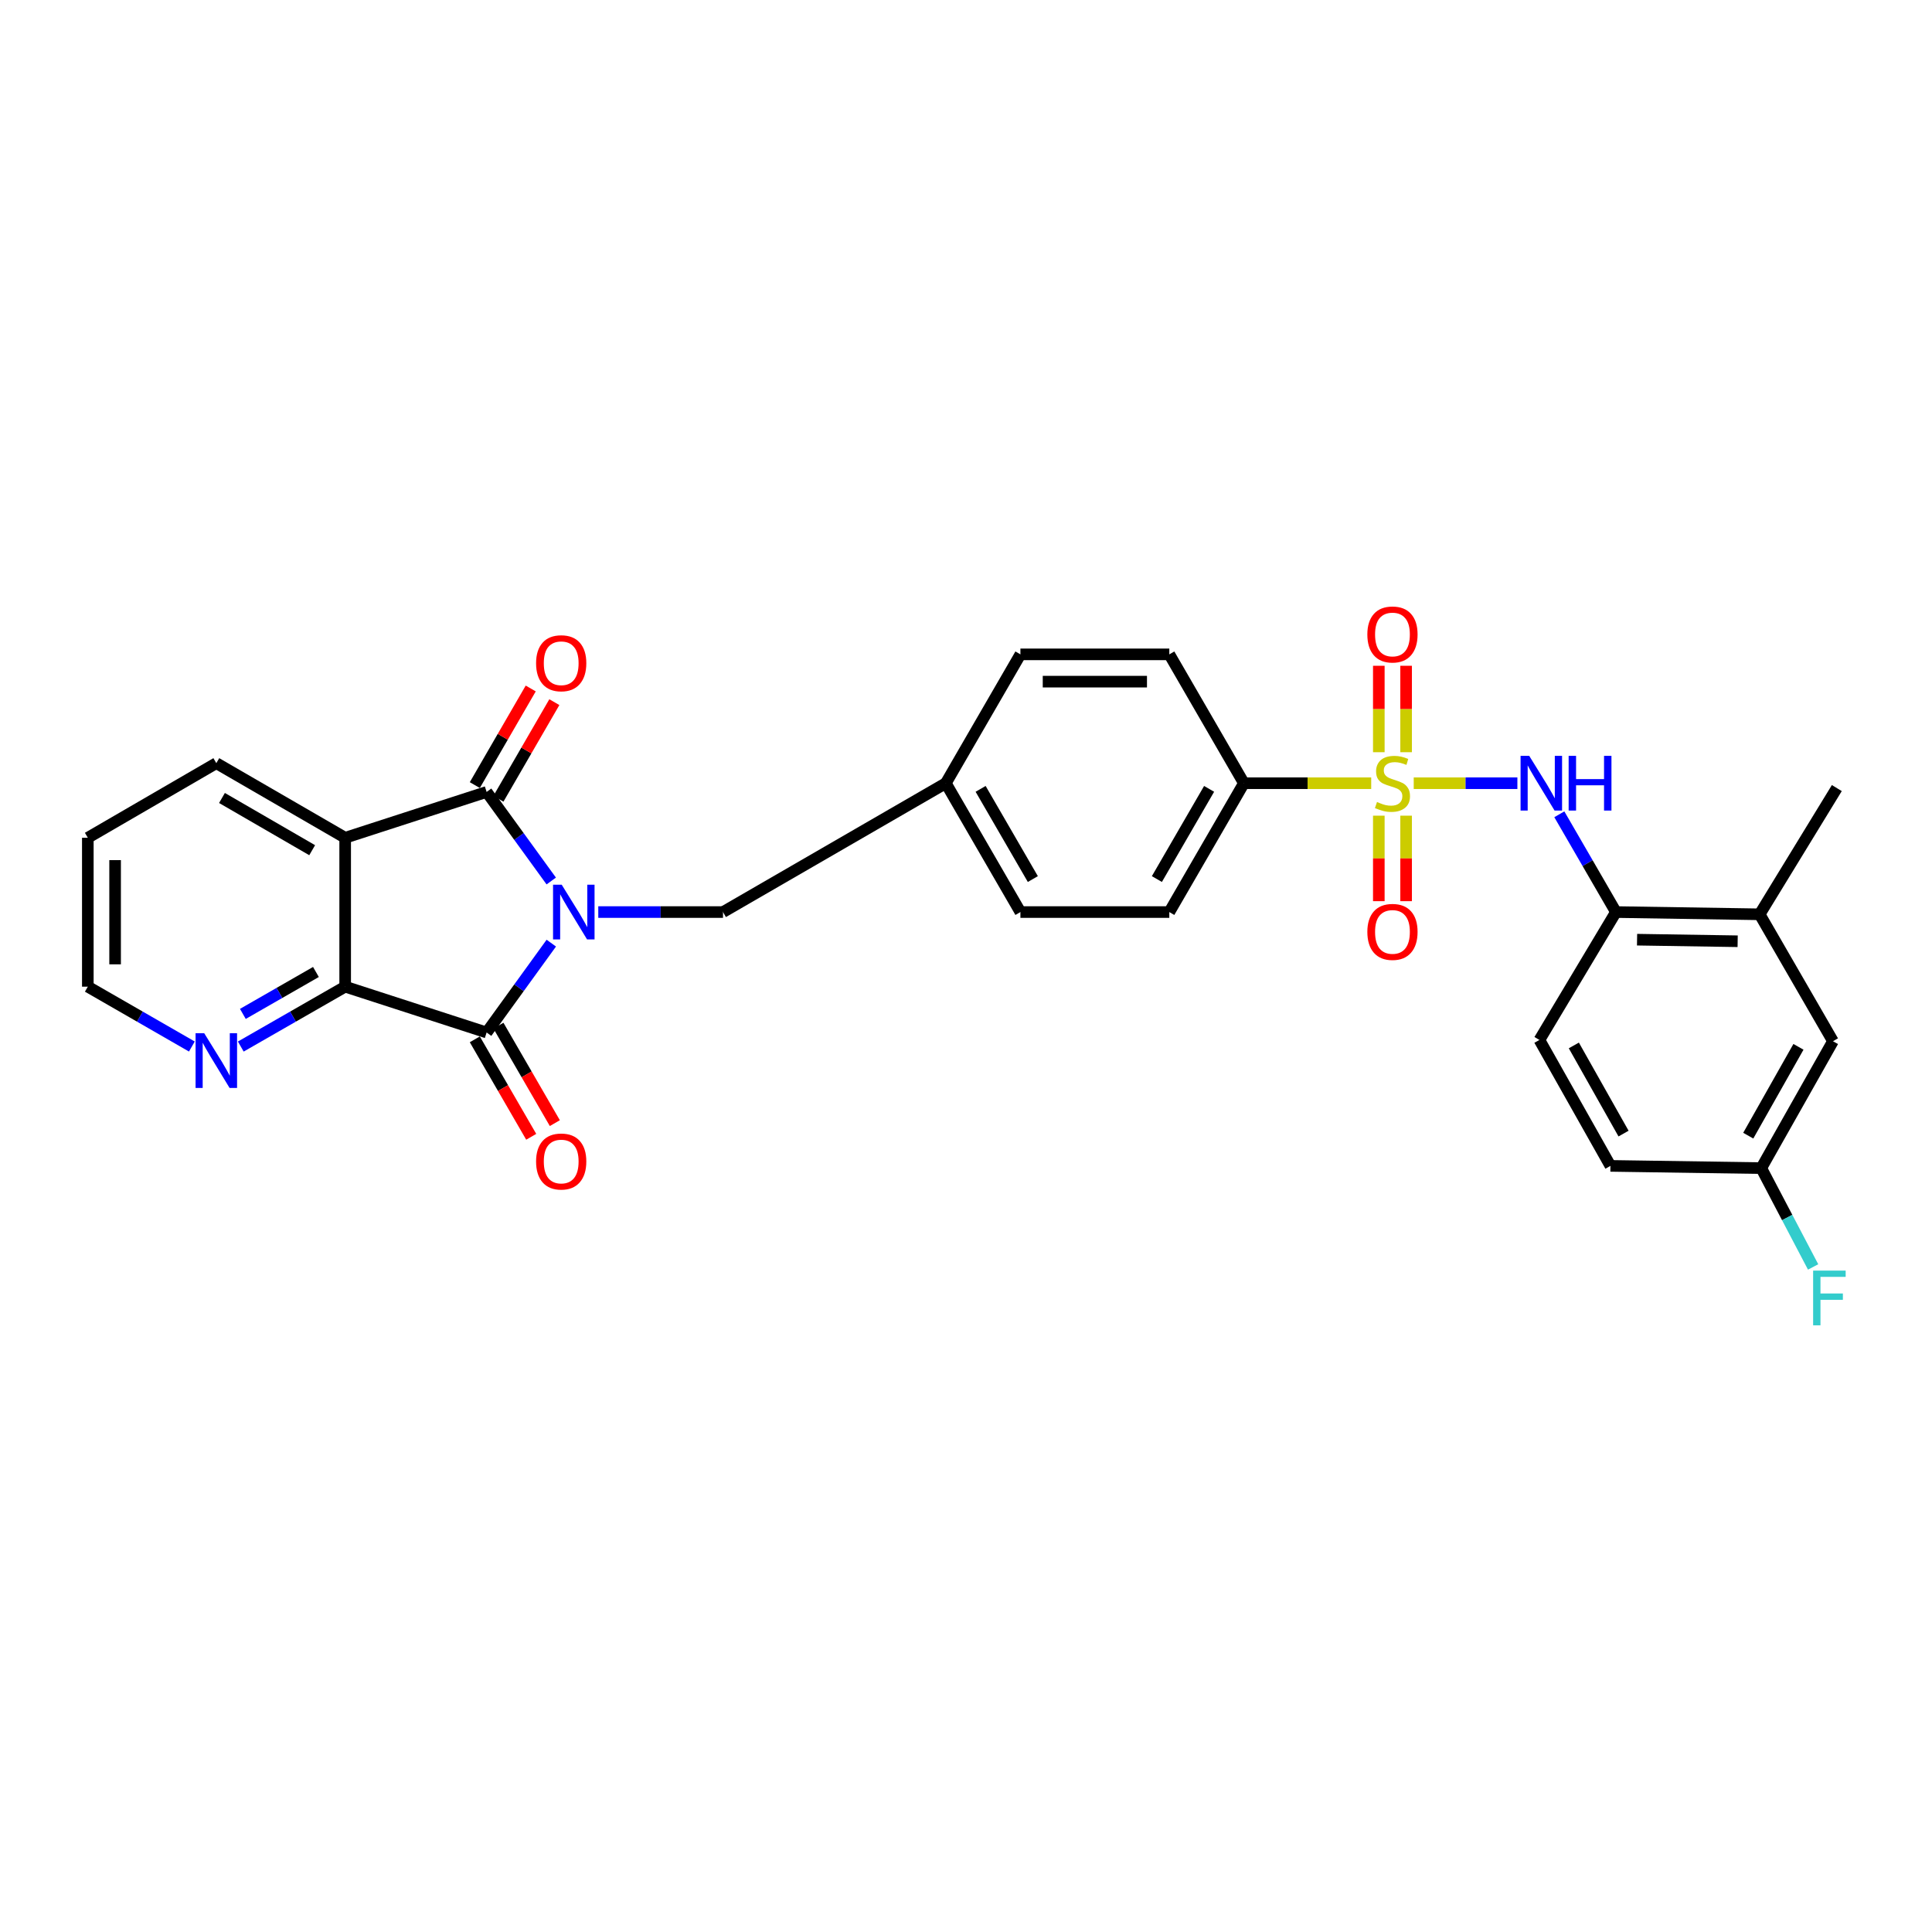 <?xml version='1.0' encoding='iso-8859-1'?>
<svg version='1.1' baseProfile='full'
              xmlns='http://www.w3.org/2000/svg'
                      xmlns:rdkit='http://www.rdkit.org/xml'
                      xmlns:xlink='http://www.w3.org/1999/xlink'
                  xml:space='preserve'
width='1000px' height='1000px' viewBox='0 0 1000 1000'>
<!-- END OF HEADER -->
<rect style='opacity:1.0;fill:#FFFFFF;stroke:none' width='1000' height='1000' x='0' y='0'> </rect>
<path class='bond-1' d='M 285.327,456.001 L 268.601,432.951' style='fill:none;fill-rule:evenodd;stroke:#0000FF;stroke-width:6px;stroke-linecap:butt;stroke-linejoin:miter;stroke-opacity:1' />
<path class='bond-1' d='M 268.601,432.951 L 251.875,409.901' style='fill:none;fill-rule:evenodd;stroke:#000000;stroke-width:6px;stroke-linecap:butt;stroke-linejoin:miter;stroke-opacity:1' />
<path class='bond-2' d='M 285.354,488.166 L 268.614,511.293' style='fill:none;fill-rule:evenodd;stroke:#0000FF;stroke-width:6px;stroke-linecap:butt;stroke-linejoin:miter;stroke-opacity:1' />
<path class='bond-2' d='M 268.614,511.293 L 251.875,534.42' style='fill:none;fill-rule:evenodd;stroke:#000000;stroke-width:6px;stroke-linecap:butt;stroke-linejoin:miter;stroke-opacity:1' />
<path class='bond-8' d='M 309.667,472.082 L 341.947,472.082' style='fill:none;fill-rule:evenodd;stroke:#0000FF;stroke-width:6px;stroke-linecap:butt;stroke-linejoin:miter;stroke-opacity:1' />
<path class='bond-8' d='M 341.947,472.082 L 374.228,472.082' style='fill:none;fill-rule:evenodd;stroke:#000000;stroke-width:6px;stroke-linecap:butt;stroke-linejoin:miter;stroke-opacity:1' />
<path class='bond-0' d='M 709.733,405.389 L 676.791,405.389' style='fill:none;fill-rule:evenodd;stroke:#CCCC00;stroke-width:6px;stroke-linecap:butt;stroke-linejoin:miter;stroke-opacity:1' />
<path class='bond-0' d='M 676.791,405.389 L 643.849,405.389' style='fill:none;fill-rule:evenodd;stroke:#000000;stroke-width:6px;stroke-linecap:butt;stroke-linejoin:miter;stroke-opacity:1' />
<path class='bond-5' d='M 731.742,405.389 L 758.569,405.389' style='fill:none;fill-rule:evenodd;stroke:#CCCC00;stroke-width:6px;stroke-linecap:butt;stroke-linejoin:miter;stroke-opacity:1' />
<path class='bond-5' d='M 758.569,405.389 L 785.396,405.389' style='fill:none;fill-rule:evenodd;stroke:#0000FF;stroke-width:6px;stroke-linecap:butt;stroke-linejoin:miter;stroke-opacity:1' />
<path class='bond-9' d='M 713.673,422.191 L 713.673,444.318' style='fill:none;fill-rule:evenodd;stroke:#CCCC00;stroke-width:6px;stroke-linecap:butt;stroke-linejoin:miter;stroke-opacity:1' />
<path class='bond-9' d='M 713.673,444.318 L 713.673,466.446' style='fill:none;fill-rule:evenodd;stroke:#FF0000;stroke-width:6px;stroke-linecap:butt;stroke-linejoin:miter;stroke-opacity:1' />
<path class='bond-9' d='M 727.798,422.191 L 727.798,444.318' style='fill:none;fill-rule:evenodd;stroke:#CCCC00;stroke-width:6px;stroke-linecap:butt;stroke-linejoin:miter;stroke-opacity:1' />
<path class='bond-9' d='M 727.798,444.318 L 727.798,466.446' style='fill:none;fill-rule:evenodd;stroke:#FF0000;stroke-width:6px;stroke-linecap:butt;stroke-linejoin:miter;stroke-opacity:1' />
<path class='bond-10' d='M 727.798,389.342 L 727.798,366.975' style='fill:none;fill-rule:evenodd;stroke:#CCCC00;stroke-width:6px;stroke-linecap:butt;stroke-linejoin:miter;stroke-opacity:1' />
<path class='bond-10' d='M 727.798,366.975 L 727.798,344.607' style='fill:none;fill-rule:evenodd;stroke:#FF0000;stroke-width:6px;stroke-linecap:butt;stroke-linejoin:miter;stroke-opacity:1' />
<path class='bond-10' d='M 713.673,389.342 L 713.673,366.975' style='fill:none;fill-rule:evenodd;stroke:#CCCC00;stroke-width:6px;stroke-linecap:butt;stroke-linejoin:miter;stroke-opacity:1' />
<path class='bond-10' d='M 713.673,366.975 L 713.673,344.607' style='fill:none;fill-rule:evenodd;stroke:#FF0000;stroke-width:6px;stroke-linecap:butt;stroke-linejoin:miter;stroke-opacity:1' />
<path class='bond-3' d='M 251.875,409.901 L 178.66,433.631' style='fill:none;fill-rule:evenodd;stroke:#000000;stroke-width:6px;stroke-linecap:butt;stroke-linejoin:miter;stroke-opacity:1' />
<path class='bond-13' d='M 257.987,413.439 L 272.458,388.435' style='fill:none;fill-rule:evenodd;stroke:#000000;stroke-width:6px;stroke-linecap:butt;stroke-linejoin:miter;stroke-opacity:1' />
<path class='bond-13' d='M 272.458,388.435 L 286.93,363.432' style='fill:none;fill-rule:evenodd;stroke:#FF0000;stroke-width:6px;stroke-linecap:butt;stroke-linejoin:miter;stroke-opacity:1' />
<path class='bond-13' d='M 245.762,406.363 L 260.233,381.36' style='fill:none;fill-rule:evenodd;stroke:#000000;stroke-width:6px;stroke-linecap:butt;stroke-linejoin:miter;stroke-opacity:1' />
<path class='bond-13' d='M 260.233,381.36 L 274.705,356.356' style='fill:none;fill-rule:evenodd;stroke:#FF0000;stroke-width:6px;stroke-linecap:butt;stroke-linejoin:miter;stroke-opacity:1' />
<path class='bond-4' d='M 251.875,534.42 L 178.66,510.698' style='fill:none;fill-rule:evenodd;stroke:#000000;stroke-width:6px;stroke-linecap:butt;stroke-linejoin:miter;stroke-opacity:1' />
<path class='bond-14' d='M 245.762,537.958 L 260.361,563.181' style='fill:none;fill-rule:evenodd;stroke:#000000;stroke-width:6px;stroke-linecap:butt;stroke-linejoin:miter;stroke-opacity:1' />
<path class='bond-14' d='M 260.361,563.181 L 274.959,588.404' style='fill:none;fill-rule:evenodd;stroke:#FF0000;stroke-width:6px;stroke-linecap:butt;stroke-linejoin:miter;stroke-opacity:1' />
<path class='bond-14' d='M 257.987,530.882 L 272.586,556.105' style='fill:none;fill-rule:evenodd;stroke:#000000;stroke-width:6px;stroke-linecap:butt;stroke-linejoin:miter;stroke-opacity:1' />
<path class='bond-14' d='M 272.586,556.105 L 287.184,581.329' style='fill:none;fill-rule:evenodd;stroke:#FF0000;stroke-width:6px;stroke-linecap:butt;stroke-linejoin:miter;stroke-opacity:1' />
<path class='bond-21' d='M 178.66,433.631 L 111.967,395.015' style='fill:none;fill-rule:evenodd;stroke:#000000;stroke-width:6px;stroke-linecap:butt;stroke-linejoin:miter;stroke-opacity:1' />
<path class='bond-21' d='M 161.579,440.062 L 114.894,413.031' style='fill:none;fill-rule:evenodd;stroke:#000000;stroke-width:6px;stroke-linecap:butt;stroke-linejoin:miter;stroke-opacity:1' />
<path class='bond-29' d='M 178.66,433.631 L 178.66,510.698' style='fill:none;fill-rule:evenodd;stroke:#000000;stroke-width:6px;stroke-linecap:butt;stroke-linejoin:miter;stroke-opacity:1' />
<path class='bond-11' d='M 178.66,510.698 L 151.645,526.197' style='fill:none;fill-rule:evenodd;stroke:#000000;stroke-width:6px;stroke-linecap:butt;stroke-linejoin:miter;stroke-opacity:1' />
<path class='bond-11' d='M 151.645,526.197 L 124.629,541.696' style='fill:none;fill-rule:evenodd;stroke:#0000FF;stroke-width:6px;stroke-linecap:butt;stroke-linejoin:miter;stroke-opacity:1' />
<path class='bond-11' d='M 163.527,503.096 L 144.616,513.945' style='fill:none;fill-rule:evenodd;stroke:#000000;stroke-width:6px;stroke-linecap:butt;stroke-linejoin:miter;stroke-opacity:1' />
<path class='bond-11' d='M 144.616,513.945 L 125.705,524.795' style='fill:none;fill-rule:evenodd;stroke:#0000FF;stroke-width:6px;stroke-linecap:butt;stroke-linejoin:miter;stroke-opacity:1' />
<path class='bond-7' d='M 807.101,421.475 L 821.752,446.779' style='fill:none;fill-rule:evenodd;stroke:#0000FF;stroke-width:6px;stroke-linecap:butt;stroke-linejoin:miter;stroke-opacity:1' />
<path class='bond-7' d='M 821.752,446.779 L 836.403,472.082' style='fill:none;fill-rule:evenodd;stroke:#000000;stroke-width:6px;stroke-linecap:butt;stroke-linejoin:miter;stroke-opacity:1' />
<path class='bond-6' d='M 643.849,405.389 L 605.233,472.082' style='fill:none;fill-rule:evenodd;stroke:#000000;stroke-width:6px;stroke-linecap:butt;stroke-linejoin:miter;stroke-opacity:1' />
<path class='bond-6' d='M 625.833,408.315 L 598.802,455' style='fill:none;fill-rule:evenodd;stroke:#000000;stroke-width:6px;stroke-linecap:butt;stroke-linejoin:miter;stroke-opacity:1' />
<path class='bond-30' d='M 643.849,405.389 L 605.233,338.696' style='fill:none;fill-rule:evenodd;stroke:#000000;stroke-width:6px;stroke-linecap:butt;stroke-linejoin:miter;stroke-opacity:1' />
<path class='bond-12' d='M 836.403,472.082 L 910.786,473.243' style='fill:none;fill-rule:evenodd;stroke:#000000;stroke-width:6px;stroke-linecap:butt;stroke-linejoin:miter;stroke-opacity:1' />
<path class='bond-12' d='M 847.34,486.379 L 899.408,487.192' style='fill:none;fill-rule:evenodd;stroke:#000000;stroke-width:6px;stroke-linecap:butt;stroke-linejoin:miter;stroke-opacity:1' />
<path class='bond-16' d='M 836.403,472.082 L 796.798,538.281' style='fill:none;fill-rule:evenodd;stroke:#000000;stroke-width:6px;stroke-linecap:butt;stroke-linejoin:miter;stroke-opacity:1' />
<path class='bond-19' d='M 374.228,472.082 L 489.55,405.389' style='fill:none;fill-rule:evenodd;stroke:#000000;stroke-width:6px;stroke-linecap:butt;stroke-linejoin:miter;stroke-opacity:1' />
<path class='bond-26' d='M 99.309,541.679 L 72.382,526.188' style='fill:none;fill-rule:evenodd;stroke:#0000FF;stroke-width:6px;stroke-linecap:butt;stroke-linejoin:miter;stroke-opacity:1' />
<path class='bond-26' d='M 72.382,526.188 L 45.455,510.698' style='fill:none;fill-rule:evenodd;stroke:#000000;stroke-width:6px;stroke-linecap:butt;stroke-linejoin:miter;stroke-opacity:1' />
<path class='bond-15' d='M 910.786,473.243 L 948.743,538.932' style='fill:none;fill-rule:evenodd;stroke:#000000;stroke-width:6px;stroke-linecap:butt;stroke-linejoin:miter;stroke-opacity:1' />
<path class='bond-27' d='M 910.786,473.243 L 950.736,407.908' style='fill:none;fill-rule:evenodd;stroke:#000000;stroke-width:6px;stroke-linecap:butt;stroke-linejoin:miter;stroke-opacity:1' />
<path class='bond-32' d='M 948.743,538.932 L 911.626,604.621' style='fill:none;fill-rule:evenodd;stroke:#000000;stroke-width:6px;stroke-linecap:butt;stroke-linejoin:miter;stroke-opacity:1' />
<path class='bond-32' d='M 930.878,541.837 L 904.896,587.819' style='fill:none;fill-rule:evenodd;stroke:#000000;stroke-width:6px;stroke-linecap:butt;stroke-linejoin:miter;stroke-opacity:1' />
<path class='bond-22' d='M 796.798,538.281 L 833.554,603.459' style='fill:none;fill-rule:evenodd;stroke:#000000;stroke-width:6px;stroke-linecap:butt;stroke-linejoin:miter;stroke-opacity:1' />
<path class='bond-22' d='M 814.615,541.119 L 840.344,586.744' style='fill:none;fill-rule:evenodd;stroke:#000000;stroke-width:6px;stroke-linecap:butt;stroke-linejoin:miter;stroke-opacity:1' />
<path class='bond-17' d='M 605.233,338.696 L 528.166,338.696' style='fill:none;fill-rule:evenodd;stroke:#000000;stroke-width:6px;stroke-linecap:butt;stroke-linejoin:miter;stroke-opacity:1' />
<path class='bond-17' d='M 593.673,352.82 L 539.726,352.82' style='fill:none;fill-rule:evenodd;stroke:#000000;stroke-width:6px;stroke-linecap:butt;stroke-linejoin:miter;stroke-opacity:1' />
<path class='bond-18' d='M 605.233,472.082 L 528.166,472.082' style='fill:none;fill-rule:evenodd;stroke:#000000;stroke-width:6px;stroke-linecap:butt;stroke-linejoin:miter;stroke-opacity:1' />
<path class='bond-23' d='M 489.55,405.389 L 528.166,338.696' style='fill:none;fill-rule:evenodd;stroke:#000000;stroke-width:6px;stroke-linecap:butt;stroke-linejoin:miter;stroke-opacity:1' />
<path class='bond-24' d='M 489.55,405.389 L 528.166,472.082' style='fill:none;fill-rule:evenodd;stroke:#000000;stroke-width:6px;stroke-linecap:butt;stroke-linejoin:miter;stroke-opacity:1' />
<path class='bond-24' d='M 507.566,408.315 L 534.597,455' style='fill:none;fill-rule:evenodd;stroke:#000000;stroke-width:6px;stroke-linecap:butt;stroke-linejoin:miter;stroke-opacity:1' />
<path class='bond-20' d='M 911.626,604.621 L 833.554,603.459' style='fill:none;fill-rule:evenodd;stroke:#000000;stroke-width:6px;stroke-linecap:butt;stroke-linejoin:miter;stroke-opacity:1' />
<path class='bond-25' d='M 911.626,604.621 L 925.045,630.194' style='fill:none;fill-rule:evenodd;stroke:#000000;stroke-width:6px;stroke-linecap:butt;stroke-linejoin:miter;stroke-opacity:1' />
<path class='bond-25' d='M 925.045,630.194 L 938.465,655.767' style='fill:none;fill-rule:evenodd;stroke:#33CCCC;stroke-width:6px;stroke-linecap:butt;stroke-linejoin:miter;stroke-opacity:1' />
<path class='bond-28' d='M 111.967,395.015 L 45.455,433.631' style='fill:none;fill-rule:evenodd;stroke:#000000;stroke-width:6px;stroke-linecap:butt;stroke-linejoin:miter;stroke-opacity:1' />
<path class='bond-31' d='M 45.455,510.698 L 45.455,433.631' style='fill:none;fill-rule:evenodd;stroke:#000000;stroke-width:6px;stroke-linecap:butt;stroke-linejoin:miter;stroke-opacity:1' />
<path class='bond-31' d='M 59.58,499.138 L 59.58,445.191' style='fill:none;fill-rule:evenodd;stroke:#000000;stroke-width:6px;stroke-linecap:butt;stroke-linejoin:miter;stroke-opacity:1' />
<path  class='atom-0' d='M 290.736 457.922
L 300.016 472.922
Q 300.936 474.402, 302.416 477.082
Q 303.896 479.762, 303.976 479.922
L 303.976 457.922
L 307.736 457.922
L 307.736 486.242
L 303.856 486.242
L 293.896 469.842
Q 292.736 467.922, 291.496 465.722
Q 290.296 463.522, 289.936 462.842
L 289.936 486.242
L 286.256 486.242
L 286.256 457.922
L 290.736 457.922
' fill='#0000FF'/>
<path  class='atom-1' d='M 712.736 415.109
Q 713.056 415.229, 714.376 415.789
Q 715.696 416.349, 717.136 416.709
Q 718.616 417.029, 720.056 417.029
Q 722.736 417.029, 724.296 415.749
Q 725.856 414.429, 725.856 412.149
Q 725.856 410.589, 725.056 409.629
Q 724.296 408.669, 723.096 408.149
Q 721.896 407.629, 719.896 407.029
Q 717.376 406.269, 715.856 405.549
Q 714.376 404.829, 713.296 403.309
Q 712.256 401.789, 712.256 399.229
Q 712.256 395.669, 714.656 393.469
Q 717.096 391.269, 721.896 391.269
Q 725.176 391.269, 728.896 392.829
L 727.976 395.909
Q 724.576 394.509, 722.016 394.509
Q 719.256 394.509, 717.736 395.669
Q 716.216 396.789, 716.256 398.749
Q 716.256 400.269, 717.016 401.189
Q 717.816 402.109, 718.936 402.629
Q 720.096 403.149, 722.016 403.749
Q 724.576 404.549, 726.096 405.349
Q 727.616 406.149, 728.696 407.789
Q 729.816 409.389, 729.816 412.149
Q 729.816 416.069, 727.176 418.189
Q 724.576 420.269, 720.216 420.269
Q 717.696 420.269, 715.776 419.709
Q 713.896 419.189, 711.656 418.269
L 712.736 415.109
' fill='#CCCC00'/>
<path  class='atom-6' d='M 791.527 391.229
L 800.807 406.229
Q 801.727 407.709, 803.207 410.389
Q 804.687 413.069, 804.767 413.229
L 804.767 391.229
L 808.527 391.229
L 808.527 419.549
L 804.647 419.549
L 794.687 403.149
Q 793.527 401.229, 792.287 399.029
Q 791.087 396.829, 790.727 396.149
L 790.727 419.549
L 787.047 419.549
L 787.047 391.229
L 791.527 391.229
' fill='#0000FF'/>
<path  class='atom-6' d='M 811.927 391.229
L 815.767 391.229
L 815.767 403.269
L 830.247 403.269
L 830.247 391.229
L 834.087 391.229
L 834.087 419.549
L 830.247 419.549
L 830.247 406.469
L 815.767 406.469
L 815.767 419.549
L 811.927 419.549
L 811.927 391.229
' fill='#0000FF'/>
<path  class='atom-10' d='M 707.736 482.347
Q 707.736 475.547, 711.096 471.747
Q 714.456 467.947, 720.736 467.947
Q 727.016 467.947, 730.376 471.747
Q 733.736 475.547, 733.736 482.347
Q 733.736 489.227, 730.336 493.147
Q 726.936 497.027, 720.736 497.027
Q 714.496 497.027, 711.096 493.147
Q 707.736 489.267, 707.736 482.347
M 720.736 493.827
Q 725.056 493.827, 727.376 490.947
Q 729.736 488.027, 729.736 482.347
Q 729.736 476.787, 727.376 473.987
Q 725.056 471.147, 720.736 471.147
Q 716.416 471.147, 714.056 473.947
Q 711.736 476.747, 711.736 482.347
Q 711.736 488.067, 714.056 490.947
Q 716.416 493.827, 720.736 493.827
' fill='#FF0000'/>
<path  class='atom-11' d='M 707.736 328.402
Q 707.736 321.602, 711.096 317.802
Q 714.456 314.002, 720.736 314.002
Q 727.016 314.002, 730.376 317.802
Q 733.736 321.602, 733.736 328.402
Q 733.736 335.282, 730.336 339.202
Q 726.936 343.082, 720.736 343.082
Q 714.496 343.082, 711.096 339.202
Q 707.736 335.322, 707.736 328.402
M 720.736 339.882
Q 725.056 339.882, 727.376 337.002
Q 729.736 334.082, 729.736 328.402
Q 729.736 322.842, 727.376 320.042
Q 725.056 317.202, 720.736 317.202
Q 716.416 317.202, 714.056 320.002
Q 711.736 322.802, 711.736 328.402
Q 711.736 334.122, 714.056 337.002
Q 716.416 339.882, 720.736 339.882
' fill='#FF0000'/>
<path  class='atom-12' d='M 105.707 534.801
L 114.987 549.801
Q 115.907 551.281, 117.387 553.961
Q 118.867 556.641, 118.947 556.801
L 118.947 534.801
L 122.707 534.801
L 122.707 563.121
L 118.827 563.121
L 108.867 546.721
Q 107.707 544.801, 106.467 542.601
Q 105.267 540.401, 104.907 539.721
L 104.907 563.121
L 101.227 563.121
L 101.227 534.801
L 105.707 534.801
' fill='#0000FF'/>
<path  class='atom-14' d='M 277.475 343.288
Q 277.475 336.488, 280.835 332.688
Q 284.195 328.888, 290.475 328.888
Q 296.755 328.888, 300.115 332.688
Q 303.475 336.488, 303.475 343.288
Q 303.475 350.168, 300.075 354.088
Q 296.675 357.968, 290.475 357.968
Q 284.235 357.968, 280.835 354.088
Q 277.475 350.208, 277.475 343.288
M 290.475 354.768
Q 294.795 354.768, 297.115 351.888
Q 299.475 348.968, 299.475 343.288
Q 299.475 337.728, 297.115 334.928
Q 294.795 332.088, 290.475 332.088
Q 286.155 332.088, 283.795 334.888
Q 281.475 337.688, 281.475 343.288
Q 281.475 349.008, 283.795 351.888
Q 286.155 354.768, 290.475 354.768
' fill='#FF0000'/>
<path  class='atom-15' d='M 277.475 601.193
Q 277.475 594.393, 280.835 590.593
Q 284.195 586.793, 290.475 586.793
Q 296.755 586.793, 300.115 590.593
Q 303.475 594.393, 303.475 601.193
Q 303.475 608.073, 300.075 611.993
Q 296.675 615.873, 290.475 615.873
Q 284.235 615.873, 280.835 611.993
Q 277.475 608.113, 277.475 601.193
M 290.475 612.673
Q 294.795 612.673, 297.115 609.793
Q 299.475 606.873, 299.475 601.193
Q 299.475 595.633, 297.115 592.833
Q 294.795 589.993, 290.475 589.993
Q 286.155 589.993, 283.795 592.793
Q 281.475 595.593, 281.475 601.193
Q 281.475 606.913, 283.795 609.793
Q 286.155 612.673, 290.475 612.673
' fill='#FF0000'/>
<path  class='atom-26' d='M 938.471 657.664
L 955.311 657.664
L 955.311 660.904
L 942.271 660.904
L 942.271 669.504
L 953.871 669.504
L 953.871 672.784
L 942.271 672.784
L 942.271 685.984
L 938.471 685.984
L 938.471 657.664
' fill='#33CCCC'/>
</svg>
